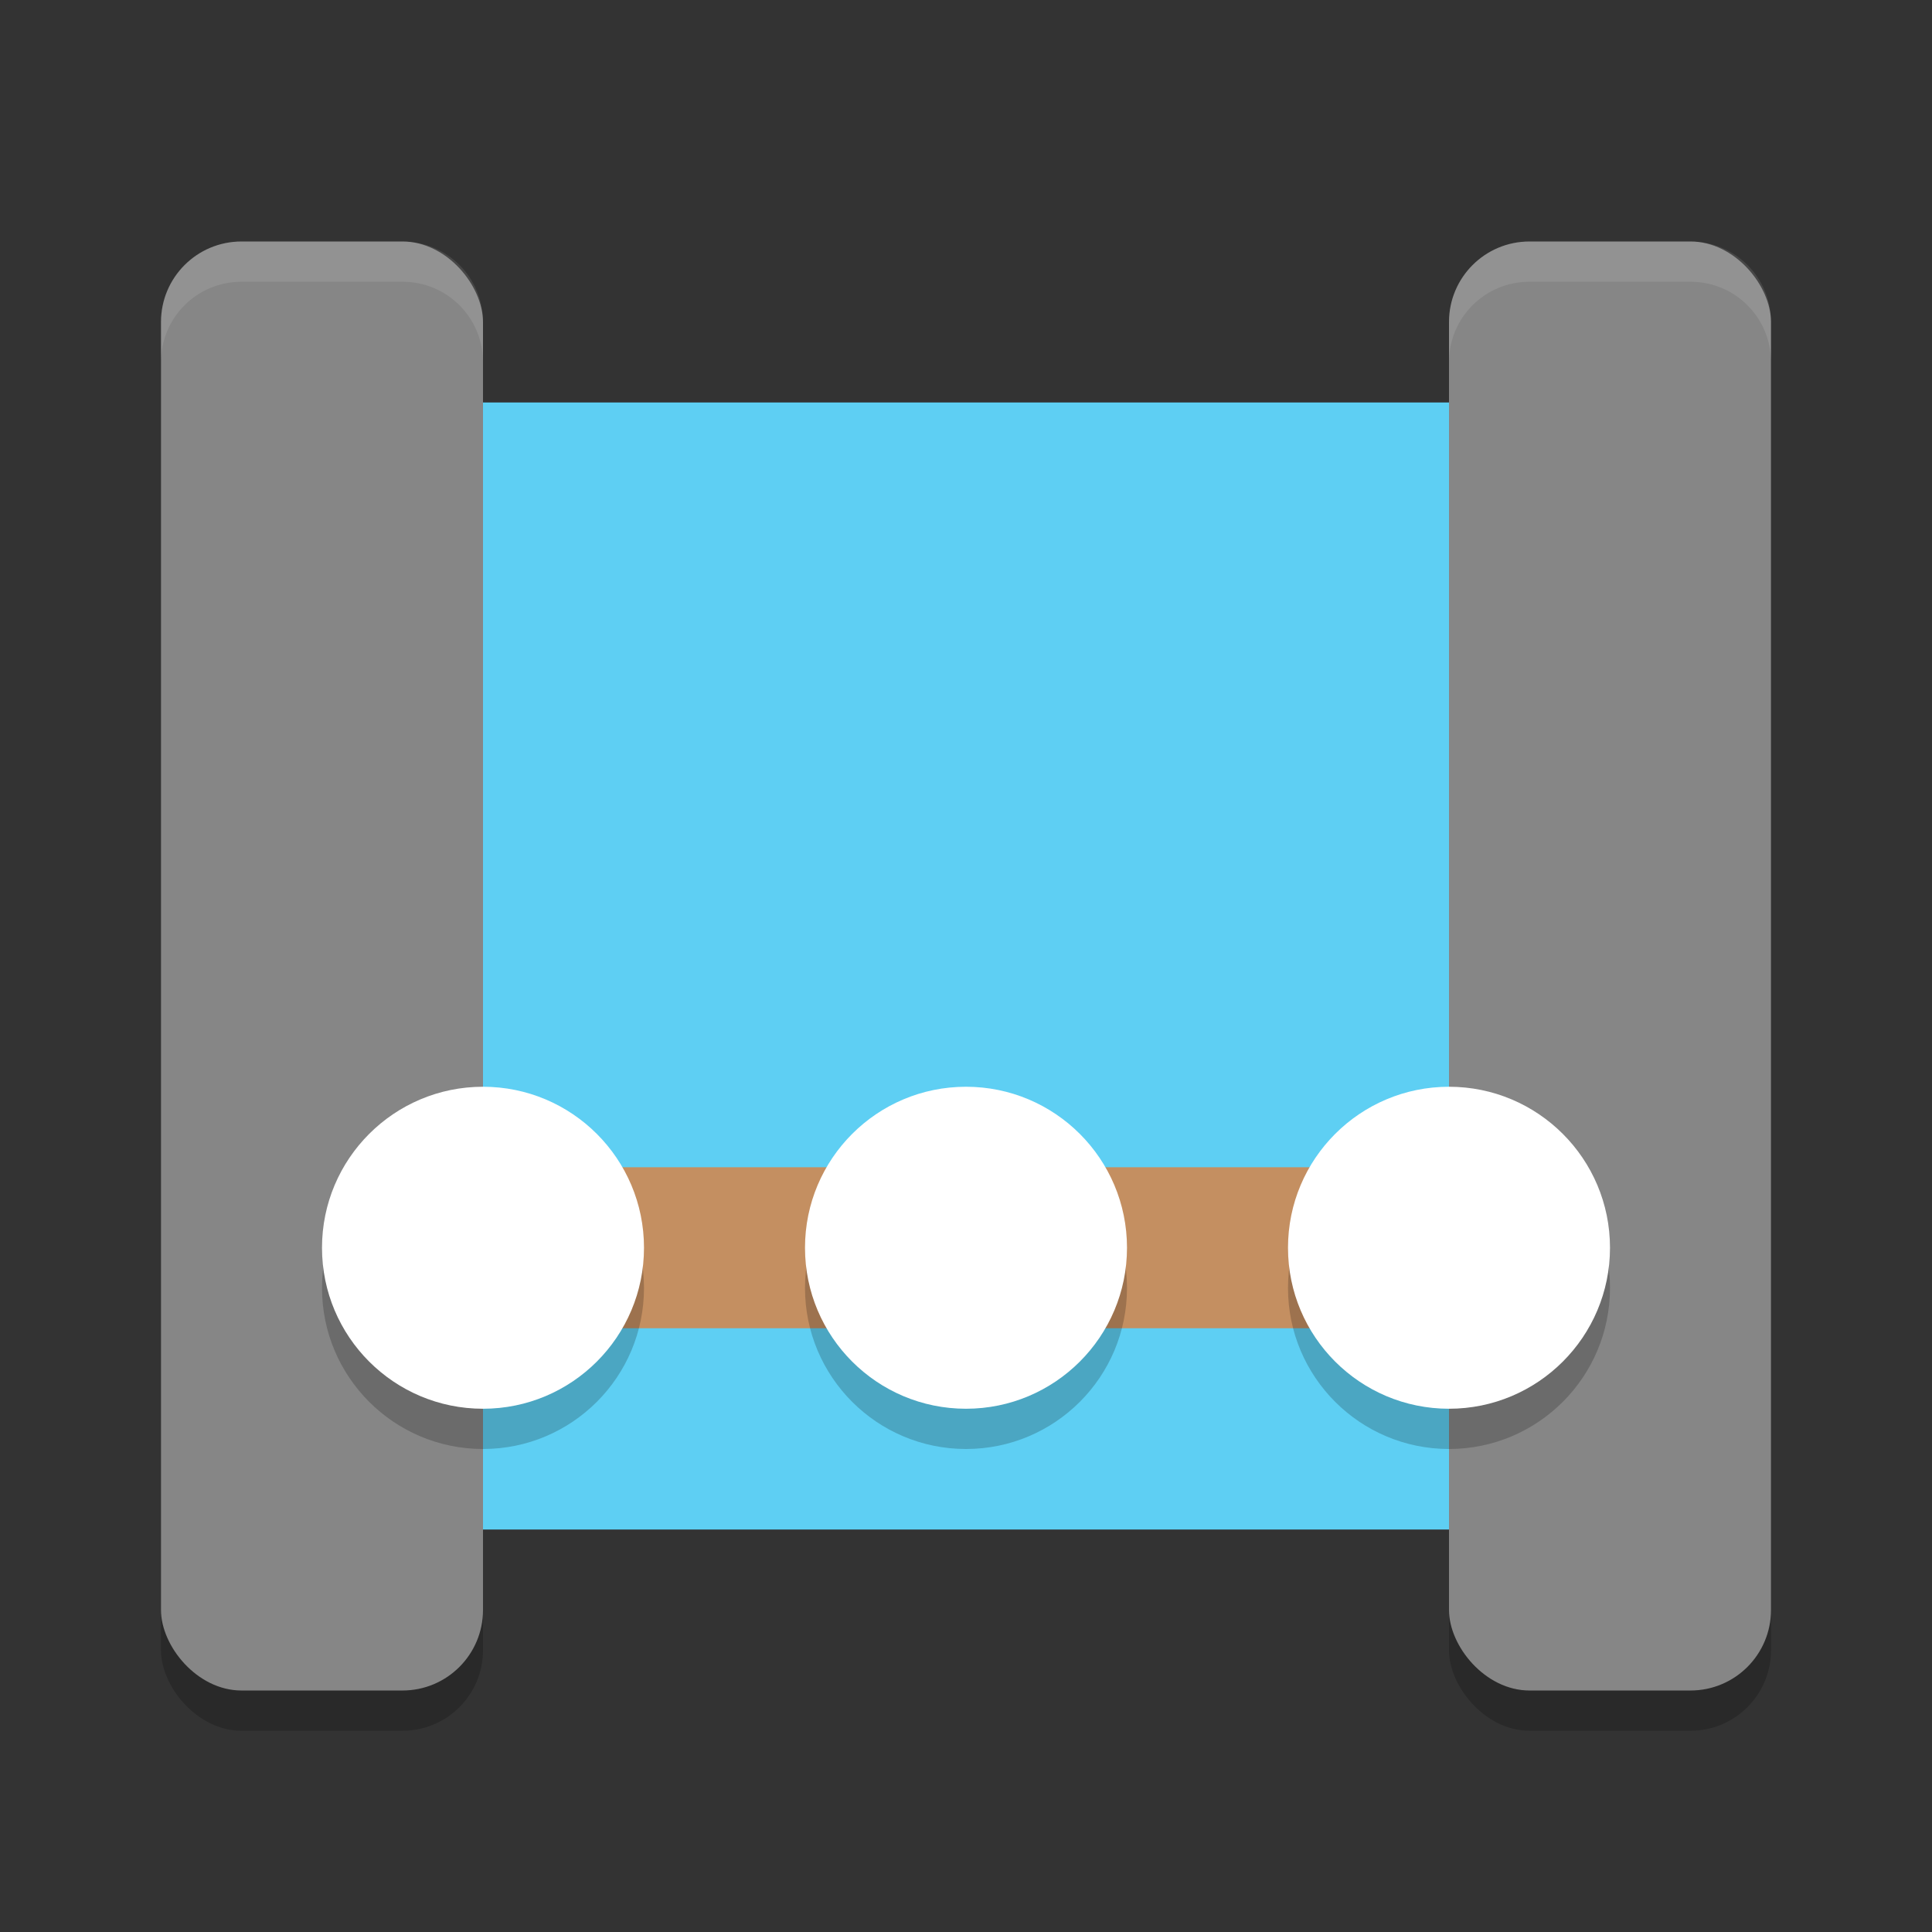 <svg width="48" height="48" version="1.1" xmlns="http://www.w3.org/2000/svg">
 <rect width="100%" height="100%" fill="#333333" stroke="none"/>
 <path d="m7.8 10c-0.997 0-1.8 0.694-1.8 1.556v24.889c0 0.862 0.803 1.556 1.8 1.556h29.7c0.997 0 1.8-0.694 1.8-1.556v-24.889c0-0.862-0.803-1.556-1.8-1.556zm28.8 0c-0.997 0-1.8 0.694-1.8 1.556v24.889c0 0.862 0.803 1.556 1.8 1.556h3.6c0.997 0 1.8-0.694 1.8-1.556v-24.889c0-0.862-0.803-1.556-1.8-1.556z" style="fill:#5ecff3"/>
 <rect x="4" y="7" width="8" height="36" rx="2" ry="2" style="opacity:.2"/>
 <rect x="36" y="7" width="8" height="36" rx="2" ry="2" style="opacity:.2"/>
 <rect x="4" y="6" width="8" height="36" rx="2" ry="2" style="fill:#868686"/>
 <rect x="36" y="6" width="8" height="36" rx="2" ry="2" style="fill:#868686"/>
 <path d="m12 31h24" style="fill:none;stroke-linecap:round;stroke-linejoin:round;stroke-width:4;stroke:#c48f61"/>
 <path d="m12 28c-2.209 0-4 1.791-4 4s1.791 4 4 4 4-1.791 4-4-1.791-4-4-4zm12 0c-2.209 0-4 1.791-4 4s1.791 4 4 4 4-1.791 4-4-1.791-4-4-4zm12 0c-2.209 0-4 1.791-4 4s1.791 4 4 4 4-1.791 4-4-1.791-4-4-4z" style="opacity:.2"/>
 <path d="m12 27c-2.209 0-4 1.791-4 4s1.791 4 4 4 4-1.791 4-4-1.791-4-4-4zm12 0c-2.209 0-4 1.791-4 4s1.791 4 4 4 4-1.791 4-4-1.791-4-4-4zm12 0c-2.209 0-4 1.791-4 4s1.791 4 4 4 4-1.791 4-4-1.791-4-4-4z" style="fill:#ffffff"/>
 <path d="m6 6c-1.108 0-2 0.892-2 2v1c0-1.108 0.892-2 2-2h4c1.108 0 2 0.892 2 2v-1c0-1.108-0.892-2-2-2z" style="fill:#ffffff;opacity:.1"/>
 <path d="m38 6c-1.108 0-2 0.892-2 2v1c0-1.108 0.892-2 2-2h4c1.108 0 2 0.892 2 2v-1c0-1.108-0.892-2-2-2z" style="fill:#ffffff;opacity:.1"/>
</svg>
